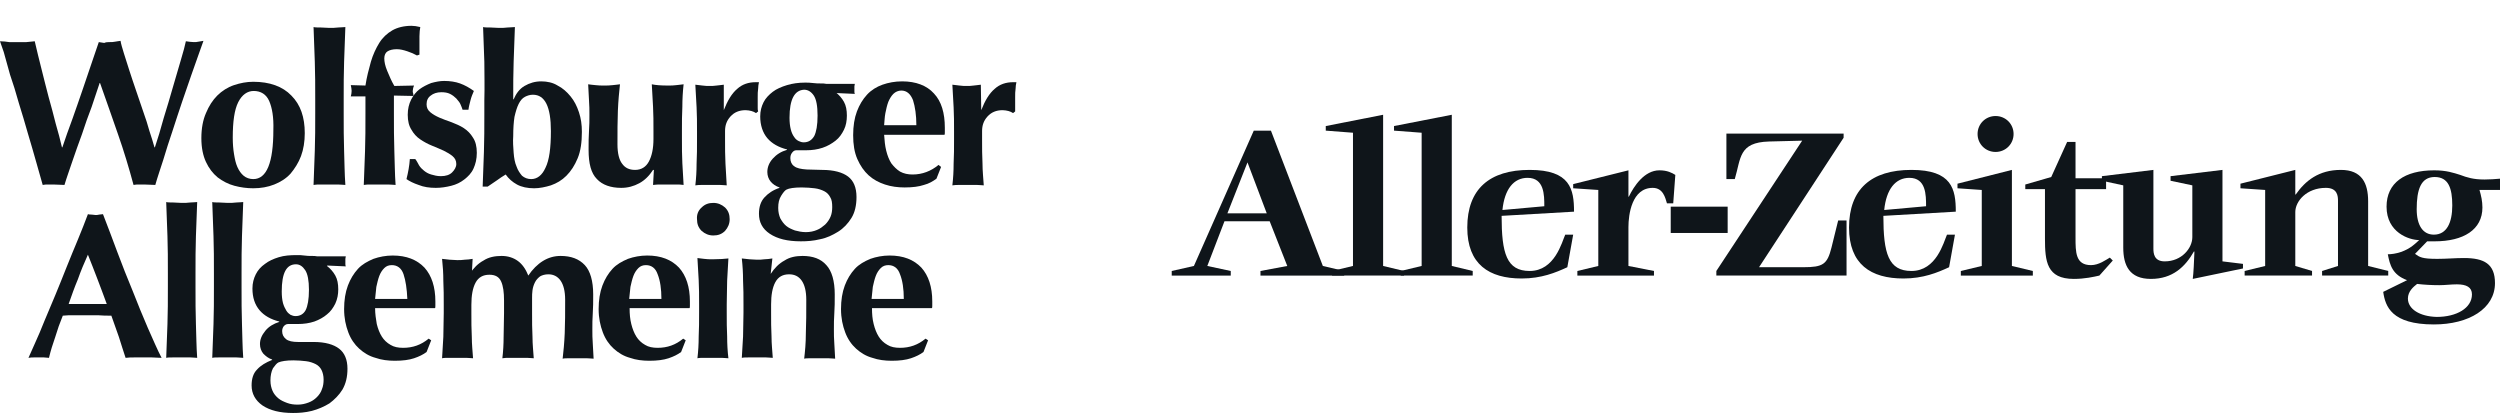 <svg width="339" height="56" viewBox="0 0 339 56" fill="none" xmlns="http://www.w3.org/2000/svg">
<path d="M12.431 14.487C11.977 15.676 11.523 16.922 11.126 18.168C10.672 19.414 10.218 20.66 9.82 21.849C9.423 23.039 9.026 24.115 8.742 25.078C8.288 25.078 7.834 25.021 7.266 25.021C7.039 25.021 6.755 25.021 6.528 25.021C6.301 25.021 6.017 25.021 5.79 25.078C5.563 24.285 5.279 23.322 4.939 22.076C4.598 20.83 4.201 19.527 3.803 18.168C3.406 16.809 3.009 15.393 2.554 13.977C2.157 12.561 1.76 11.259 1.362 10.126C1.022 8.937 0.738 7.917 0.511 7.068C0.227 6.275 0.057 5.765 0 5.595C0.454 5.595 0.851 5.652 1.249 5.709C1.646 5.709 2.044 5.709 2.384 5.709C2.781 5.709 3.179 5.709 3.576 5.709C3.974 5.652 4.371 5.652 4.711 5.595C4.995 6.785 5.279 8.031 5.62 9.333C5.96 10.636 6.244 11.882 6.585 13.128C6.925 14.374 7.266 15.563 7.55 16.752C7.89 17.942 8.174 18.961 8.401 19.98H8.458C8.855 18.791 9.309 17.489 9.82 16.129C10.331 14.713 10.785 13.354 11.239 12.052C11.694 10.693 12.091 9.503 12.488 8.371C12.886 7.238 13.169 6.332 13.396 5.709C13.624 5.765 13.907 5.765 14.134 5.822C14.361 5.709 14.645 5.709 14.872 5.709C15.1 5.709 15.383 5.709 15.61 5.652C15.837 5.595 16.064 5.595 16.348 5.539C16.405 5.935 16.575 6.502 16.802 7.238C17.029 7.917 17.256 8.71 17.54 9.56C17.824 10.409 18.108 11.316 18.449 12.278C18.789 13.241 19.073 14.147 19.414 15.11C19.754 16.073 20.038 16.922 20.265 17.772C20.549 18.621 20.776 19.358 20.946 19.98H21.003C21.4 18.791 21.798 17.489 22.195 16.016C22.649 14.6 23.047 13.184 23.444 11.825C23.841 10.466 24.182 9.277 24.522 8.144C24.863 7.011 25.09 6.162 25.204 5.595C25.601 5.652 25.998 5.709 26.282 5.709C26.509 5.709 26.68 5.709 26.907 5.652C27.134 5.595 27.361 5.595 27.588 5.539C27.474 5.879 27.247 6.502 26.963 7.294C26.68 8.087 26.339 9.05 25.942 10.183C25.544 11.316 25.147 12.505 24.693 13.807C24.239 15.11 23.841 16.413 23.387 17.772C22.933 19.074 22.536 20.377 22.138 21.68C21.741 22.925 21.344 24.058 21.06 25.078C20.606 25.078 20.151 25.021 19.584 25.021C19.357 25.021 19.073 25.021 18.846 25.021C18.619 25.021 18.335 25.021 18.108 25.078C17.484 22.756 16.802 20.49 16.008 18.225C15.213 15.96 14.418 13.637 13.567 11.259H13.51C13.226 12.165 12.829 13.241 12.431 14.487Z" fill="#0F151A"/>
<path d="M27.929 15.337C28.326 14.374 28.837 13.581 29.462 12.958C30.086 12.335 30.881 11.825 31.732 11.542C32.584 11.259 33.435 11.089 34.343 11.089C36.557 11.089 38.317 11.712 39.509 12.958C40.758 14.204 41.326 15.903 41.326 18.055C41.326 19.188 41.155 20.264 40.815 21.17C40.474 22.076 39.963 22.869 39.396 23.549C38.771 24.228 38.033 24.681 37.182 25.021C36.33 25.361 35.365 25.531 34.343 25.531C33.492 25.531 32.641 25.418 31.789 25.191C30.938 24.965 30.2 24.568 29.518 24.058C28.837 23.492 28.326 22.812 27.929 21.963C27.532 21.113 27.305 20.037 27.305 18.735C27.305 17.375 27.532 16.243 27.929 15.337ZM36.501 13.694C36.103 12.788 35.365 12.335 34.4 12.335C33.549 12.335 32.811 12.845 32.3 13.864C31.789 14.884 31.562 16.469 31.562 18.678C31.562 19.471 31.619 20.207 31.732 20.887C31.846 21.566 31.959 22.133 32.187 22.642C32.413 23.152 32.697 23.549 33.038 23.832C33.379 24.115 33.833 24.285 34.343 24.285C36.16 24.285 37.068 22.076 37.068 17.602C37.125 15.903 36.898 14.6 36.501 13.694Z" fill="#0F151A"/>
<path d="M42.687 8.371C42.63 6.842 42.573 5.256 42.517 3.67C42.744 3.727 43.084 3.727 43.482 3.727C43.879 3.727 44.276 3.783 44.674 3.783C45.071 3.783 45.468 3.783 45.866 3.727C46.263 3.727 46.547 3.67 46.831 3.67C46.774 5.256 46.717 6.842 46.66 8.371C46.604 9.9 46.604 11.599 46.604 13.468V15.337C46.604 17.206 46.604 18.905 46.66 20.434C46.717 21.963 46.717 23.549 46.831 25.078C46.604 25.078 46.263 25.021 45.866 25.021C45.468 25.021 45.071 25.021 44.674 25.021C44.276 25.021 43.879 25.021 43.482 25.021C43.084 25.021 42.8 25.021 42.517 25.078C42.573 23.549 42.63 22.02 42.687 20.434C42.744 18.905 42.744 17.206 42.744 15.337V13.468C42.744 11.656 42.744 9.957 42.687 8.371Z" fill="#0F151A"/>
<path d="M56.026 11.938C56.026 12.052 55.97 12.165 55.97 12.335C55.97 12.448 55.97 12.561 56.026 12.675C56.026 12.788 56.083 12.901 56.083 13.014L53.415 12.958V15.336C53.415 17.205 53.415 18.904 53.472 20.434C53.529 21.963 53.529 23.549 53.642 25.078C53.415 25.078 53.075 25.021 52.677 25.021C52.28 25.021 51.883 25.021 51.485 25.021C51.088 25.021 50.69 25.021 50.293 25.021C49.896 25.021 49.612 25.021 49.328 25.078C49.385 23.549 49.442 22.019 49.498 20.49C49.555 18.961 49.555 17.262 49.555 15.393V13.071H47.568C47.625 12.845 47.682 12.618 47.682 12.335C47.682 12.108 47.625 11.825 47.568 11.542L49.555 11.599C49.725 10.466 50.009 9.39 50.293 8.371C50.577 7.408 50.974 6.558 51.428 5.822C51.883 5.086 52.507 4.519 53.188 4.123C53.869 3.727 54.778 3.5 55.799 3.5C56.14 3.5 56.537 3.557 56.991 3.67C56.935 3.953 56.878 4.406 56.878 4.916C56.878 5.426 56.878 5.935 56.878 6.445V7.408L56.537 7.521C56.14 7.294 55.742 7.125 55.232 6.955C54.721 6.785 54.267 6.672 53.812 6.672C53.245 6.672 52.847 6.785 52.564 6.955C52.28 7.125 52.11 7.464 52.11 7.917C52.11 8.371 52.223 8.937 52.507 9.616C52.791 10.296 53.075 10.976 53.472 11.655L56.14 11.599C56.083 11.712 56.083 11.825 56.026 11.938Z" fill="#0F151A"/>
<path d="M56.822 22.416C56.992 22.699 57.219 22.925 57.503 23.152C57.787 23.378 58.071 23.548 58.468 23.662C58.866 23.775 59.263 23.888 59.774 23.888C60.455 23.888 60.966 23.718 61.306 23.378C61.647 23.039 61.874 22.642 61.874 22.246C61.874 21.793 61.704 21.453 61.363 21.17C61.023 20.887 60.625 20.66 60.171 20.433C59.66 20.207 59.15 19.98 58.582 19.754C58.014 19.527 57.503 19.244 56.992 18.904C56.481 18.565 56.084 18.111 55.8 17.602C55.46 17.092 55.289 16.413 55.289 15.563C55.289 14.77 55.46 14.091 55.744 13.524C56.027 12.958 56.425 12.448 56.879 12.108C57.333 11.768 57.901 11.485 58.468 11.259C59.093 11.089 59.66 10.976 60.228 10.976C61.023 10.976 61.761 11.089 62.385 11.315C63.01 11.542 63.634 11.882 64.258 12.335C64.088 12.731 63.918 13.128 63.804 13.581C63.691 14.034 63.577 14.43 63.52 14.883H62.726C62.669 14.657 62.555 14.43 62.442 14.147C62.328 13.864 62.101 13.637 61.874 13.354C61.647 13.128 61.363 12.901 61.023 12.731C60.682 12.561 60.285 12.505 59.831 12.505C59.263 12.505 58.752 12.675 58.411 12.958C58.014 13.241 57.844 13.637 57.844 14.147C57.844 14.6 58.014 14.94 58.355 15.223C58.695 15.506 59.093 15.733 59.604 15.959C60.114 16.186 60.625 16.356 61.25 16.582C61.817 16.809 62.385 17.035 62.896 17.375C63.407 17.715 63.804 18.111 64.145 18.678C64.485 19.188 64.656 19.867 64.656 20.717C64.656 21.566 64.485 22.246 64.201 22.869C63.918 23.492 63.464 23.945 62.953 24.341C62.442 24.738 61.874 25.021 61.193 25.191C60.512 25.361 59.831 25.474 59.093 25.474C58.241 25.474 57.447 25.361 56.765 25.078C56.084 24.851 55.517 24.568 55.119 24.285C55.346 23.378 55.517 22.472 55.573 21.566H56.311C56.538 21.849 56.652 22.133 56.822 22.416Z" fill="#0F151A"/>
<path d="M65.676 8.371C65.62 6.842 65.563 5.256 65.506 3.67C65.733 3.727 66.074 3.727 66.471 3.727C66.868 3.727 67.266 3.783 67.663 3.783C68.06 3.783 68.458 3.783 68.855 3.727C69.252 3.727 69.536 3.67 69.82 3.67C69.763 5.256 69.707 6.842 69.65 8.371C69.593 9.9 69.593 11.599 69.593 13.468H69.65C69.99 12.675 70.445 12.052 71.126 11.656C71.807 11.259 72.545 11.033 73.396 11.033C74.191 11.033 74.986 11.203 75.61 11.599C76.291 11.939 76.859 12.448 77.37 13.071C77.881 13.694 78.221 14.374 78.505 15.223C78.789 16.073 78.903 16.922 78.903 17.885C78.903 19.301 78.732 20.491 78.335 21.453C77.938 22.416 77.427 23.209 76.802 23.832C76.178 24.455 75.497 24.851 74.702 25.134C73.964 25.361 73.169 25.531 72.431 25.531C71.523 25.531 70.728 25.361 70.104 25.021C69.48 24.681 68.969 24.228 68.571 23.662C68.174 23.889 67.777 24.172 67.379 24.455C66.982 24.738 66.528 25.021 66.13 25.304H65.449C65.506 23.719 65.563 22.133 65.62 20.604C65.676 19.018 65.676 17.319 65.676 15.507V13.638C65.733 11.656 65.676 9.957 65.676 8.371ZM69.65 20.717C69.707 21.453 69.82 22.076 70.047 22.586C70.218 23.096 70.501 23.492 70.785 23.832C71.126 24.115 71.523 24.285 72.034 24.285C72.829 24.285 73.51 23.775 73.964 22.756C74.475 21.736 74.702 20.094 74.702 17.772C74.702 14.487 73.907 12.845 72.261 12.845C71.864 12.845 71.523 12.958 71.183 13.128C70.842 13.298 70.558 13.638 70.331 14.091C70.104 14.544 69.934 15.11 69.763 15.847C69.65 16.583 69.593 17.432 69.593 18.452C69.536 19.188 69.593 19.981 69.65 20.717Z" fill="#0F151A"/>
<path d="M88.553 23.039C88.043 23.832 87.418 24.455 86.68 24.851C85.942 25.248 85.148 25.474 84.239 25.474C82.82 25.474 81.685 25.078 80.947 24.285C80.152 23.492 79.812 22.189 79.812 20.32C79.812 19.358 79.812 18.508 79.868 17.772C79.925 17.036 79.925 16.299 79.925 15.563C79.925 14.94 79.925 14.317 79.868 13.581C79.812 12.845 79.812 12.165 79.755 11.429C79.982 11.486 80.323 11.486 80.72 11.542C81.117 11.599 81.515 11.599 81.912 11.599C82.309 11.599 82.707 11.599 83.104 11.542C83.501 11.486 83.785 11.486 84.069 11.429C83.956 12.448 83.842 13.638 83.785 14.997C83.728 16.356 83.728 17.885 83.728 19.584C83.728 20.774 83.956 21.68 84.353 22.189C84.75 22.756 85.318 23.039 86.113 23.039C86.964 23.039 87.588 22.642 87.986 21.906C88.383 21.17 88.61 20.151 88.61 18.848V17.715C88.61 16.583 88.61 15.45 88.553 14.487C88.497 13.468 88.44 12.448 88.383 11.429C88.894 11.542 89.632 11.599 90.54 11.599C90.994 11.599 91.392 11.599 91.732 11.542C92.073 11.486 92.413 11.486 92.697 11.429C92.584 12.448 92.527 13.468 92.527 14.487C92.47 15.507 92.47 16.583 92.47 17.715V18.848C92.47 19.981 92.47 21.113 92.527 22.133C92.584 23.152 92.641 24.115 92.697 25.078C92.357 25.021 92.016 25.021 91.675 25.021C91.335 25.021 90.994 25.021 90.654 25.021C90.313 25.021 89.973 25.021 89.632 25.021C89.291 25.021 88.951 25.021 88.553 25.078L88.667 23.039H88.553Z" fill="#0F151A"/>
<path d="M98.147 14.94C98.658 13.637 99.226 12.675 99.964 12.052C100.645 11.429 101.496 11.146 102.461 11.146C102.575 11.146 102.632 11.146 102.688 11.146C102.745 11.146 102.802 11.146 102.915 11.146C102.859 11.429 102.802 11.712 102.802 12.052C102.745 12.392 102.745 12.731 102.745 13.184V14.091C102.745 14.26 102.745 14.374 102.745 14.6C102.745 14.77 102.745 14.94 102.802 15.11L102.518 15.336C102.348 15.223 102.121 15.11 101.894 15.053C101.667 14.997 101.383 14.94 101.099 14.94C100.247 14.94 99.566 15.223 99.055 15.79C98.544 16.356 98.317 16.979 98.317 17.772V18.904C98.317 20.037 98.317 21.17 98.374 22.189C98.431 23.209 98.488 24.171 98.544 25.134C98.317 25.134 97.977 25.078 97.636 25.078C97.239 25.078 96.841 25.078 96.444 25.078C96.047 25.078 95.593 25.078 95.252 25.078C94.912 25.078 94.571 25.078 94.287 25.134C94.401 24.171 94.457 23.209 94.457 22.189C94.514 21.17 94.514 20.094 94.514 18.904V17.772C94.514 16.639 94.514 15.563 94.457 14.544C94.401 13.524 94.344 12.505 94.287 11.485C94.628 11.542 94.912 11.542 95.252 11.599C95.593 11.655 95.933 11.655 96.217 11.655C96.558 11.655 96.841 11.655 97.182 11.599C97.523 11.542 97.863 11.542 98.147 11.485V14.94Z" fill="#0F151A"/>
<path d="M113.303 12.505C113.757 12.845 114.155 13.298 114.438 13.807C114.722 14.317 114.836 14.94 114.836 15.676C114.836 16.356 114.722 17.035 114.438 17.602C114.155 18.168 113.814 18.678 113.303 19.074C112.792 19.471 112.224 19.811 111.543 20.037C110.862 20.264 110.124 20.377 109.273 20.377C109.046 20.377 108.875 20.377 108.648 20.377C108.421 20.377 108.251 20.377 107.967 20.377C107.74 20.377 107.57 20.49 107.399 20.717C107.229 20.943 107.172 21.17 107.172 21.453C107.172 21.906 107.343 22.302 107.683 22.529C108.024 22.812 108.592 22.925 109.386 22.982L111.487 23.039C113.076 23.039 114.268 23.378 115.006 23.945C115.744 24.511 116.141 25.417 116.141 26.72C116.141 27.853 115.914 28.815 115.46 29.552C115.006 30.288 114.382 30.967 113.644 31.421C112.906 31.874 112.111 32.27 111.203 32.44C110.294 32.666 109.443 32.723 108.592 32.723C106.775 32.723 105.413 32.383 104.391 31.704C103.369 31.024 102.915 30.118 102.915 28.985C102.915 28.079 103.142 27.343 103.653 26.776C104.164 26.21 104.845 25.757 105.697 25.474V25.417C105.186 25.247 104.788 24.964 104.504 24.624C104.221 24.285 104.05 23.831 104.05 23.322C104.05 22.699 104.277 22.076 104.788 21.509C105.299 20.943 105.924 20.547 106.718 20.32V20.264C105.583 19.98 104.675 19.471 104.05 18.735C103.426 17.998 103.085 16.979 103.085 15.79C103.085 15.053 103.256 14.43 103.539 13.864C103.823 13.298 104.277 12.845 104.788 12.448C105.299 12.052 105.98 11.768 106.718 11.542C107.456 11.315 108.308 11.202 109.159 11.202C109.5 11.202 109.84 11.202 110.238 11.259C110.635 11.315 110.976 11.315 111.316 11.315C111.543 11.315 111.827 11.315 112.054 11.372C112.338 11.372 112.622 11.372 112.906 11.372C113.36 11.372 113.871 11.372 114.382 11.372C114.892 11.372 115.403 11.372 115.914 11.372C115.914 11.485 115.857 11.599 115.857 11.712C115.857 11.825 115.857 11.938 115.857 12.052C115.857 12.165 115.857 12.278 115.857 12.392C115.857 12.505 115.857 12.618 115.914 12.731L113.417 12.618L113.303 12.505ZM112.565 26.72C112.395 26.38 112.111 26.097 111.77 25.927C111.43 25.757 110.976 25.587 110.465 25.531C109.954 25.474 109.386 25.417 108.705 25.417C107.683 25.417 107.002 25.531 106.662 25.701C106.434 25.814 106.207 26.097 105.924 26.55C105.64 27.003 105.526 27.513 105.526 28.192C105.526 28.759 105.64 29.212 105.81 29.608C106.037 30.005 106.264 30.345 106.605 30.628C106.945 30.911 107.343 31.081 107.797 31.251C108.251 31.364 108.705 31.477 109.273 31.477C109.84 31.477 110.351 31.364 110.749 31.194C111.203 31.024 111.543 30.741 111.884 30.458C112.224 30.118 112.452 29.778 112.622 29.382C112.792 28.985 112.849 28.532 112.849 28.079C112.849 27.513 112.792 27.06 112.565 26.72ZM107.059 15.959C107.059 16.582 107.116 17.092 107.229 17.545C107.343 17.998 107.513 18.338 107.683 18.565C107.854 18.848 108.081 19.018 108.308 19.131C108.535 19.244 108.762 19.301 108.989 19.301C109.613 19.301 110.067 19.018 110.408 18.451C110.692 17.885 110.862 16.979 110.862 15.676C110.862 14.374 110.692 13.467 110.351 12.958C110.011 12.448 109.557 12.165 109.046 12.165C107.74 12.222 107.059 13.467 107.059 15.959Z" fill="#0F151A"/>
<path d="M120.172 20.434C120.342 21.114 120.569 21.68 120.853 22.133C121.194 22.586 121.591 22.983 122.045 23.266C122.556 23.549 123.124 23.662 123.748 23.662C125.054 23.662 126.246 23.209 127.268 22.36L127.608 22.643L126.984 24.228C126.53 24.568 125.962 24.908 125.281 25.078C124.6 25.305 123.748 25.418 122.67 25.418C121.761 25.418 120.853 25.305 120.002 25.021C119.15 24.738 118.412 24.342 117.788 23.775C117.163 23.209 116.653 22.473 116.255 21.567C115.858 20.66 115.688 19.584 115.688 18.338C115.688 17.093 115.858 16.017 116.198 15.11C116.539 14.204 116.993 13.468 117.561 12.845C118.128 12.222 118.866 11.769 119.661 11.486C120.456 11.203 121.364 11.033 122.329 11.033C124.202 11.033 125.678 11.599 126.643 12.675C127.665 13.751 128.119 15.337 128.119 17.319V17.942C128.119 18.112 128.119 18.225 128.062 18.282H119.888C119.945 19.075 120.002 19.754 120.172 20.434ZM123.805 13.581C123.464 12.732 122.953 12.279 122.215 12.279C121.818 12.279 121.421 12.449 121.137 12.732C120.853 13.015 120.626 13.411 120.456 13.808C120.285 14.261 120.172 14.771 120.058 15.337C119.945 15.903 119.945 16.47 119.888 16.979H124.259C124.259 15.62 124.089 14.487 123.805 13.581Z" fill="#0F151A"/>
<path d="M133.057 14.94C133.568 13.637 134.136 12.675 134.874 12.052C135.555 11.429 136.406 11.146 137.371 11.146C137.485 11.146 137.542 11.146 137.599 11.146C137.655 11.146 137.712 11.146 137.826 11.146C137.769 11.429 137.712 11.712 137.712 12.052C137.655 12.392 137.655 12.731 137.655 13.184V14.091C137.655 14.26 137.655 14.374 137.655 14.6C137.655 14.77 137.655 14.94 137.655 15.11L137.371 15.336C137.201 15.223 136.974 15.11 136.747 15.053C136.52 14.997 136.236 14.94 135.952 14.94C135.101 14.94 134.42 15.223 133.909 15.79C133.398 16.356 133.171 16.979 133.171 17.772V18.904C133.171 20.037 133.171 21.17 133.228 22.189C133.228 23.209 133.341 24.171 133.398 25.134C133.171 25.134 132.83 25.078 132.49 25.078C132.092 25.078 131.695 25.078 131.298 25.078C130.844 25.078 130.446 25.078 130.106 25.078C129.765 25.078 129.424 25.078 129.141 25.134C129.254 24.171 129.311 23.209 129.311 22.189C129.368 21.17 129.368 20.094 129.368 18.904V17.772C129.368 16.639 129.368 15.563 129.311 14.544C129.254 13.524 129.197 12.505 129.141 11.485C129.481 11.542 129.765 11.542 130.106 11.599C130.446 11.655 130.787 11.655 131.071 11.655C131.411 11.655 131.695 11.655 132.036 11.599C132.376 11.542 132.717 11.542 133.001 11.485L133.057 14.94Z" fill="#0F151A"/>
<path d="M21.912 48.524C21.457 48.524 21.003 48.467 20.606 48.467C20.209 48.467 19.811 48.467 19.414 48.467C19.017 48.467 18.619 48.467 18.222 48.467C17.825 48.467 17.427 48.467 17.03 48.524C16.746 47.618 16.405 46.655 16.122 45.692C15.781 44.729 15.44 43.767 15.1 42.804C14.475 42.804 13.908 42.804 13.283 42.747C12.659 42.747 12.091 42.747 11.467 42.747C10.956 42.747 10.502 42.747 9.991 42.747C9.48 42.747 9.026 42.747 8.515 42.804C8.118 43.767 7.777 44.729 7.493 45.692C7.153 46.655 6.869 47.561 6.642 48.524C6.415 48.524 6.188 48.467 5.961 48.467C5.734 48.467 5.507 48.467 5.279 48.467C5.052 48.467 4.825 48.467 4.598 48.467C4.371 48.467 4.144 48.467 3.86 48.524C4.087 48.014 4.371 47.391 4.769 46.485C5.166 45.636 5.563 44.673 6.017 43.54C6.472 42.464 6.982 41.275 7.493 40.029C8.004 38.783 8.515 37.537 9.026 36.234C9.537 34.988 10.048 33.686 10.559 32.496C11.069 31.25 11.524 30.118 11.921 29.042C12.091 29.098 12.262 29.098 12.432 29.098C12.602 29.098 12.772 29.155 12.943 29.155C13.113 29.155 13.283 29.155 13.454 29.098C13.624 29.098 13.794 29.042 13.964 29.042C14.589 30.628 15.213 32.327 15.895 34.139C16.576 35.951 17.257 37.707 17.995 39.462C18.676 41.218 19.357 42.861 20.038 44.446C20.776 46.089 21.344 47.448 21.912 48.524ZM11.921 34.535C11.41 35.668 10.956 36.744 10.559 37.877C10.104 38.953 9.707 40.085 9.31 41.218H14.475C14.078 40.085 13.624 38.953 13.227 37.877C12.772 36.744 12.375 35.611 11.921 34.535Z" fill="#0F151A"/>
<path d="M22.707 32.043C22.651 30.514 22.594 28.985 22.537 27.399C22.764 27.456 23.105 27.456 23.445 27.456C23.843 27.456 24.24 27.513 24.637 27.513C25.035 27.513 25.432 27.513 25.829 27.456C26.227 27.456 26.511 27.399 26.738 27.399C26.681 28.985 26.624 30.514 26.567 32.043C26.511 33.572 26.511 35.272 26.511 37.084V38.896C26.511 40.708 26.511 42.407 26.567 43.937C26.624 45.466 26.624 46.995 26.738 48.524C26.511 48.524 26.17 48.467 25.829 48.467C25.489 48.467 25.035 48.467 24.637 48.467C24.24 48.467 23.843 48.467 23.445 48.467C23.048 48.467 22.764 48.467 22.537 48.524C22.594 46.995 22.651 45.466 22.707 43.937C22.764 42.407 22.764 40.708 22.764 38.896V37.084C22.764 35.215 22.764 33.572 22.707 32.043Z" fill="#0F151A"/>
<path d="M28.951 32.043C28.895 30.514 28.838 28.985 28.781 27.399C29.008 27.456 29.349 27.456 29.689 27.456C30.087 27.456 30.484 27.513 30.882 27.513C31.279 27.513 31.676 27.513 32.074 27.456C32.471 27.456 32.755 27.399 32.982 27.399C32.925 28.985 32.868 30.514 32.812 32.043C32.755 33.572 32.755 35.272 32.755 37.084V38.896C32.755 40.708 32.755 42.407 32.812 43.937C32.868 45.466 32.868 46.995 32.982 48.524C32.755 48.524 32.414 48.467 32.074 48.467C31.676 48.467 31.279 48.467 30.882 48.467C30.484 48.467 30.087 48.467 29.689 48.467C29.292 48.467 29.008 48.467 28.781 48.524C28.838 46.995 28.895 45.466 28.951 43.937C29.008 42.407 29.008 40.708 29.008 38.896V37.084C29.008 35.215 29.008 33.572 28.951 32.043Z" fill="#0F151A"/>
<path d="M44.335 36.065C44.789 36.405 45.186 36.858 45.47 37.367C45.754 37.877 45.867 38.5 45.867 39.236C45.867 39.916 45.754 40.539 45.47 41.162C45.186 41.728 44.846 42.238 44.335 42.634C43.881 43.031 43.256 43.371 42.632 43.597C41.951 43.824 41.213 43.937 40.361 43.937C40.134 43.937 39.964 43.937 39.737 43.937C39.567 43.937 39.34 43.937 39.056 43.937C38.829 43.937 38.658 44.05 38.488 44.22C38.318 44.447 38.261 44.673 38.261 44.9C38.261 45.353 38.431 45.693 38.772 45.976C39.112 46.259 39.68 46.372 40.418 46.372H42.518C44.108 46.372 45.243 46.712 45.981 47.278C46.719 47.845 47.116 48.751 47.116 49.997C47.116 51.129 46.889 52.036 46.435 52.828C45.981 53.565 45.357 54.188 44.675 54.697C43.938 55.15 43.143 55.49 42.291 55.717C41.383 55.943 40.532 56 39.737 56C37.977 56 36.615 55.66 35.593 54.98C34.628 54.301 34.117 53.395 34.117 52.262C34.117 51.356 34.344 50.62 34.855 50.11C35.366 49.544 36.047 49.147 36.899 48.807V48.751C36.388 48.581 36.047 48.298 35.707 47.958C35.423 47.618 35.252 47.165 35.252 46.655C35.252 46.032 35.48 45.466 35.99 44.843C36.445 44.277 37.126 43.88 37.864 43.654V43.597C36.728 43.314 35.82 42.804 35.196 42.068C34.571 41.332 34.231 40.369 34.231 39.123C34.231 38.387 34.401 37.764 34.685 37.197C34.969 36.631 35.366 36.178 35.934 35.782C36.444 35.385 37.069 35.102 37.807 34.876C38.545 34.649 39.34 34.592 40.248 34.592C40.588 34.592 40.929 34.592 41.27 34.649C41.61 34.706 41.951 34.706 42.291 34.706C42.518 34.706 42.802 34.706 43.029 34.762C43.256 34.762 43.54 34.762 43.881 34.762C44.335 34.762 44.846 34.762 45.357 34.762C45.867 34.762 46.378 34.762 46.889 34.762C46.889 34.876 46.833 34.989 46.833 35.102C46.833 35.215 46.833 35.328 46.833 35.442C46.833 35.555 46.833 35.668 46.833 35.782C46.833 35.895 46.833 36.008 46.889 36.121L44.392 36.008L44.335 36.065ZM43.597 50.167C43.427 49.827 43.143 49.544 42.802 49.374C42.462 49.204 42.008 49.034 41.497 48.977C40.986 48.921 40.418 48.864 39.794 48.864C38.829 48.864 38.148 48.977 37.75 49.147C37.523 49.261 37.296 49.544 37.012 49.94C36.785 50.393 36.672 50.959 36.672 51.583C36.672 52.149 36.785 52.602 36.955 52.998C37.126 53.395 37.41 53.735 37.75 54.018C38.091 54.301 38.488 54.471 38.942 54.641C39.396 54.811 39.85 54.867 40.361 54.867C40.929 54.867 41.383 54.754 41.837 54.584C42.291 54.414 42.632 54.188 42.972 53.848C43.256 53.565 43.54 53.168 43.654 52.772C43.824 52.375 43.881 51.922 43.881 51.469C43.881 50.959 43.767 50.506 43.597 50.167ZM38.204 39.519C38.204 40.142 38.261 40.652 38.375 41.105C38.488 41.502 38.658 41.841 38.829 42.125C38.999 42.408 39.226 42.578 39.396 42.691C39.623 42.804 39.85 42.861 40.078 42.861C40.702 42.861 41.156 42.578 41.44 42.068C41.724 41.502 41.894 40.596 41.894 39.293C41.894 38.047 41.724 37.141 41.383 36.631C41.042 36.121 40.645 35.838 40.134 35.838C38.829 35.838 38.204 37.028 38.204 39.519Z" fill="#0F151A"/>
<path d="M51.09 43.937C51.26 44.616 51.487 45.183 51.771 45.636C52.055 46.089 52.452 46.485 52.963 46.768C53.417 47.051 53.985 47.165 54.666 47.165C55.972 47.165 57.107 46.768 58.129 45.919L58.469 46.145L57.845 47.731C57.391 48.071 56.823 48.354 56.142 48.581C55.461 48.807 54.609 48.92 53.531 48.92C52.622 48.92 51.714 48.807 50.919 48.524C50.068 48.297 49.33 47.844 48.706 47.278C48.081 46.712 47.57 45.975 47.23 45.069C46.889 44.163 46.662 43.144 46.662 41.898C46.662 40.709 46.832 39.633 47.173 38.726C47.514 37.82 47.968 37.084 48.535 36.461C49.103 35.838 49.841 35.442 50.636 35.102C51.43 34.819 52.339 34.649 53.247 34.649C55.12 34.649 56.539 35.215 57.561 36.291C58.526 37.367 59.037 38.896 59.037 40.878V41.445C59.037 41.615 59.037 41.728 58.98 41.785H50.863C50.863 42.577 50.976 43.257 51.09 43.937ZM54.723 37.197C54.439 36.348 53.871 35.951 53.133 35.951C52.736 35.951 52.395 36.065 52.112 36.348C51.828 36.631 51.601 36.971 51.43 37.424C51.26 37.877 51.147 38.386 51.033 38.896C50.976 39.463 50.919 39.972 50.863 40.539H55.234C55.177 39.179 55.007 38.047 54.723 37.197Z" fill="#0F151A"/>
<path d="M63.692 37.141C64.203 36.348 64.827 35.725 65.565 35.328C66.246 34.875 67.098 34.705 68.006 34.705C68.857 34.705 69.595 34.932 70.22 35.385C70.844 35.838 71.298 36.518 71.639 37.367C72.207 36.518 72.888 35.838 73.626 35.385C74.364 34.932 75.158 34.705 76.01 34.705C77.429 34.705 78.507 35.102 79.302 35.951C80.04 36.744 80.437 38.103 80.437 39.916C80.437 40.878 80.437 41.728 80.381 42.464C80.324 43.2 80.324 43.937 80.324 44.673C80.324 45.296 80.324 45.919 80.381 46.599C80.437 47.278 80.437 47.958 80.494 48.637C80.267 48.637 79.927 48.581 79.586 48.581C79.189 48.581 78.791 48.581 78.394 48.581C77.997 48.581 77.599 48.581 77.202 48.581C76.805 48.581 76.521 48.581 76.294 48.637C76.407 47.675 76.521 46.542 76.577 45.183C76.634 43.88 76.634 42.351 76.634 40.652C76.634 39.463 76.407 38.613 76.01 38.047C75.612 37.48 75.045 37.197 74.364 37.197C73.909 37.197 73.512 37.31 73.228 37.48C72.945 37.707 72.717 37.934 72.547 38.273C72.377 38.613 72.263 38.953 72.207 39.349C72.15 39.746 72.15 40.086 72.15 40.425V42.464C72.15 43.597 72.15 44.673 72.207 45.692C72.207 46.712 72.32 47.675 72.377 48.581C72.15 48.581 71.809 48.524 71.469 48.524C71.071 48.524 70.674 48.524 70.276 48.524C69.822 48.524 69.425 48.524 69.085 48.524C68.744 48.524 68.403 48.524 68.12 48.581C68.233 47.675 68.29 46.655 68.29 45.692C68.29 44.673 68.347 43.597 68.347 42.464V40.765C68.347 39.633 68.233 38.783 67.949 38.16C67.665 37.537 67.154 37.254 66.36 37.254C65.508 37.254 64.884 37.594 64.487 38.33C64.089 39.066 63.919 40.086 63.919 41.331V42.464C63.919 43.597 63.919 44.673 63.976 45.692C63.976 46.712 64.089 47.675 64.146 48.581C63.919 48.581 63.578 48.524 63.238 48.524C62.897 48.524 62.5 48.524 62.046 48.524C61.592 48.524 61.194 48.524 60.854 48.524C60.513 48.524 60.172 48.524 59.945 48.581C60.002 47.675 60.059 46.655 60.116 45.692C60.116 44.673 60.172 43.597 60.172 42.464V41.331C60.172 40.199 60.172 39.123 60.116 38.103C60.116 37.084 60.059 36.121 59.945 35.102C60.286 35.158 60.627 35.158 60.967 35.215C61.308 35.215 61.648 35.272 61.989 35.272C62.329 35.272 62.67 35.272 63.011 35.215C63.351 35.215 63.692 35.158 64.089 35.102L63.976 37.197H63.692V37.141Z" fill="#0F151A"/>
<path d="M85.603 43.937C85.773 44.616 86 45.183 86.284 45.636C86.567 46.089 86.965 46.485 87.476 46.768C87.93 47.051 88.498 47.165 89.179 47.165C90.484 47.165 91.62 46.768 92.641 45.919L92.982 46.145L92.358 47.731C91.903 48.071 91.336 48.354 90.655 48.581C89.973 48.807 89.122 48.92 88.043 48.92C87.135 48.92 86.227 48.807 85.432 48.524C84.581 48.297 83.843 47.844 83.218 47.278C82.594 46.712 82.083 45.975 81.743 45.069C81.402 44.163 81.175 43.144 81.175 41.898C81.175 40.709 81.345 39.633 81.686 38.726C82.026 37.82 82.48 37.084 83.048 36.461C83.616 35.838 84.354 35.442 85.148 35.102C85.943 34.819 86.851 34.649 87.76 34.649C89.633 34.649 91.052 35.215 92.074 36.291C93.039 37.367 93.55 38.896 93.55 40.878V41.445C93.55 41.615 93.55 41.728 93.493 41.785H85.375C85.375 42.577 85.432 43.257 85.603 43.937ZM89.179 37.197C88.895 36.348 88.327 35.951 87.589 35.951C87.192 35.951 86.851 36.065 86.567 36.348C86.284 36.631 86.057 36.971 85.886 37.424C85.716 37.877 85.603 38.386 85.489 38.896C85.432 39.463 85.375 39.972 85.319 40.539H89.689C89.689 39.179 89.519 38.047 89.179 37.197Z" fill="#0F151A"/>
<path d="M95.139 28.136C95.593 27.683 96.104 27.513 96.728 27.513C97.353 27.513 97.864 27.739 98.318 28.136C98.772 28.589 98.942 29.099 98.942 29.722C98.942 30.345 98.715 30.854 98.318 31.307C97.864 31.761 97.353 31.93 96.728 31.93C96.104 31.93 95.593 31.704 95.139 31.307C94.685 30.854 94.514 30.345 94.514 29.722C94.458 29.099 94.685 28.532 95.139 28.136ZM94.742 37.99C94.685 36.971 94.628 36.008 94.571 34.989C94.855 35.045 95.139 35.045 95.479 35.102C95.82 35.158 96.217 35.158 96.671 35.158C97.58 35.158 98.261 35.102 98.772 35.045C98.715 36.065 98.658 37.084 98.602 38.047C98.602 39.066 98.545 40.142 98.545 41.275V42.408C98.545 43.54 98.545 44.616 98.602 45.636C98.602 46.655 98.658 47.618 98.772 48.581C98.545 48.581 98.204 48.524 97.864 48.524C97.523 48.524 97.069 48.524 96.671 48.524C96.217 48.524 95.82 48.524 95.479 48.524C95.139 48.524 94.798 48.524 94.571 48.581C94.685 47.618 94.742 46.655 94.742 45.636C94.798 44.616 94.798 43.54 94.798 42.408V41.275C94.798 40.086 94.798 39.01 94.742 37.99Z" fill="#0F151A"/>
<path d="M104.506 37.141C105.017 36.348 105.641 35.725 106.379 35.328C107.06 34.875 107.912 34.705 108.82 34.705C110.239 34.705 111.317 35.102 112.055 35.951C112.793 36.744 113.191 38.103 113.191 39.916C113.191 40.878 113.191 41.728 113.134 42.464C113.077 43.2 113.077 43.937 113.077 44.673C113.077 45.296 113.077 45.919 113.134 46.599C113.191 47.278 113.191 47.958 113.247 48.637C113.02 48.637 112.68 48.581 112.339 48.581C111.942 48.581 111.544 48.581 111.147 48.581C110.75 48.581 110.352 48.581 109.955 48.581C109.558 48.581 109.274 48.581 109.047 48.637C109.16 47.675 109.274 46.542 109.274 45.183C109.331 43.88 109.331 42.351 109.331 40.652C109.331 39.463 109.104 38.613 108.706 38.047C108.309 37.48 107.741 37.197 107.003 37.197C106.152 37.197 105.527 37.537 105.13 38.273C104.733 39.01 104.562 40.029 104.562 41.275V42.408C104.562 43.54 104.562 44.616 104.619 45.636C104.619 46.655 104.733 47.618 104.789 48.524C104.562 48.524 104.222 48.467 103.881 48.467C103.541 48.467 103.143 48.467 102.689 48.467C102.235 48.467 101.838 48.467 101.497 48.467C101.157 48.467 100.816 48.467 100.589 48.524C100.646 47.618 100.702 46.599 100.759 45.636C100.759 44.616 100.816 43.54 100.816 42.408V41.275C100.816 40.142 100.816 39.066 100.759 38.047C100.759 37.027 100.702 36.065 100.589 35.045C100.929 35.102 101.27 35.102 101.611 35.158C101.951 35.158 102.292 35.215 102.632 35.215C102.973 35.215 103.314 35.215 103.654 35.158C103.995 35.158 104.335 35.102 104.733 35.045L104.506 37.141Z" fill="#0F151A"/>
<path d="M118.469 43.937C118.639 44.616 118.866 45.183 119.15 45.636C119.434 46.089 119.831 46.485 120.342 46.768C120.796 47.051 121.364 47.165 122.045 47.165C123.35 47.165 124.486 46.768 125.507 45.919L125.848 46.145L125.224 47.731C124.77 48.071 124.202 48.354 123.521 48.581C122.84 48.807 121.988 48.92 120.91 48.92C120.001 48.92 119.093 48.807 118.298 48.524C117.447 48.297 116.709 47.844 116.085 47.278C115.46 46.712 114.949 45.975 114.609 45.069C114.268 44.163 114.041 43.144 114.041 41.898C114.041 40.709 114.211 39.633 114.552 38.726C114.892 37.82 115.347 37.084 115.914 36.461C116.482 35.838 117.22 35.442 118.015 35.102C118.809 34.819 119.717 34.649 120.626 34.649C122.499 34.649 123.918 35.215 124.94 36.291C125.905 37.367 126.416 38.896 126.416 40.878V41.445C126.416 41.615 126.416 41.728 126.359 41.785H118.242C118.242 42.577 118.298 43.257 118.469 43.937ZM122.045 37.197C121.761 36.348 121.193 35.951 120.455 35.951C120.058 35.951 119.717 36.065 119.434 36.348C119.15 36.631 118.923 36.971 118.752 37.424C118.582 37.877 118.469 38.386 118.355 38.896C118.298 39.463 118.242 39.972 118.185 40.539H122.556C122.556 39.179 122.385 38.047 122.045 37.197Z" fill="#0F151A"/>
<path fill-rule="evenodd" clip-rule="evenodd" d="M169.16 22.02L171.771 28.929H166.435L169.16 22.02ZM158.943 37.368H166.89V36.745L163.711 36.065L166.038 30.005H172.169L174.553 36.065L170.92 36.745V37.368H182.273V36.745L179.378 36.065L172.339 17.716H170.012L161.894 36.065L158.886 36.745V37.368H158.943Z" fill="#0F151A"/>
<path d="M180.626 37.367H190.389V36.744L187.551 36.065V15.563L179.774 17.092V17.715L183.464 17.998V36.065L180.626 36.744V37.367Z" fill="#0F151A"/>
<path d="M189.937 37.367H199.7V36.744L196.862 36.065V15.563L189.028 17.092V17.715L192.775 17.998V36.065L189.937 36.744V37.367Z" fill="#0F151A"/>
<path fill-rule="evenodd" clip-rule="evenodd" d="M203.731 28.476C204.015 25.644 205.264 24.115 207.137 24.115C209.408 24.115 209.408 26.437 209.408 27.966L203.731 28.476ZM213.324 31.817H212.246C211.792 32.837 210.827 36.744 207.421 36.744C204.299 36.744 203.618 34.366 203.618 29.269L213.438 28.702C213.438 25.644 212.927 23.039 207.421 23.039C201.971 23.039 198.963 25.644 198.963 30.854C198.963 35.838 201.915 37.764 206.342 37.764C209.01 37.764 210.94 36.971 212.53 36.235L213.324 31.817Z" fill="#0F151A"/>
<path d="M213.891 37.368H224.279V36.745L220.816 36.065V30.798C220.816 29.099 221.27 25.475 224.109 25.475C225.528 25.475 225.812 26.834 226.039 27.57H226.89L227.174 23.719C226.72 23.436 226.095 23.096 225.017 23.096C222.973 23.096 221.554 25.248 220.873 26.664H220.816V23.096L213.323 24.965V25.531L216.729 25.758V36.065L213.891 36.745V37.368Z" fill="#0F151A"/>
<path d="M226.55 31.591H234.27V28.023H226.55V31.591Z" fill="#0F151A"/>
<path d="M232.737 37.367H250.391V29.892H249.256L248.348 33.573C247.78 35.838 247.212 36.234 244.544 36.234H238.527L249.994 18.678V18.112H234.1V24.285H235.235C236.086 21.453 235.746 19.301 239.89 19.188L244.374 19.074L232.737 36.744V37.367Z" fill="#0F151A"/>
<path fill-rule="evenodd" clip-rule="evenodd" d="M255.499 28.476C255.783 25.644 257.031 24.115 258.905 24.115C261.175 24.115 261.175 26.437 261.175 27.966L255.499 28.476ZM265.092 31.817H264.013C263.559 32.837 262.594 36.744 259.188 36.744C256.066 36.744 255.385 34.366 255.385 29.269L265.205 28.702C265.205 25.644 264.695 23.039 259.188 23.039C253.739 23.039 250.73 25.644 250.73 30.854C250.73 35.838 253.682 37.764 258.11 37.764C260.778 37.764 262.708 36.971 264.297 36.235L265.092 31.817Z" fill="#0F151A"/>
<path fill-rule="evenodd" clip-rule="evenodd" d="M265.889 37.368H275.652V36.745L272.814 36.065V23.039L265.435 24.908V25.531L268.727 25.758V36.065L265.889 36.745V37.368ZM270.6 20.604C271.963 20.604 273.041 19.528 273.041 18.169C273.041 16.809 271.963 15.733 270.6 15.733C269.238 15.733 268.159 16.809 268.159 18.169C268.159 19.528 269.238 20.604 270.6 20.604Z" fill="#0F151A"/>
<path d="M286.493 35.328L286.095 34.932C285.585 35.215 284.62 35.951 283.541 35.951C281.441 35.951 281.441 34.196 281.441 32.214V25.644H285.585V24.172H281.441V19.244H280.305L278.148 24.002L274.629 25.021V25.644H277.297V32.327C277.297 35.442 277.524 37.82 281.214 37.82C282.69 37.82 283.938 37.537 284.676 37.367L286.493 35.328Z" fill="#0F151A"/>
<path d="M304.148 36.404V35.782L301.367 35.442V23.039L294.328 23.888V24.511L297.28 25.134V32.157C297.28 33.629 295.861 35.442 293.533 35.442C292.057 35.442 292.001 34.309 292.001 33.686V23.039L285.019 23.888V24.511L287.914 25.134V33.573C287.914 36.008 288.765 37.82 291.66 37.82C294.612 37.82 296.315 36.178 297.507 34.083L297.564 34.139C297.507 35.442 297.45 37.027 297.337 37.82L304.148 36.404Z" fill="#0F151A"/>
<path d="M304.373 37.367H313.513V36.744L311.242 36.065V28.759C311.242 27.286 312.775 25.474 315.386 25.474C316.975 25.474 317.032 26.607 317.032 27.23V36.065L314.875 36.744V37.367H323.844V36.744L321.119 36.065V27.286C321.119 24.851 320.268 23.039 317.429 23.039C314.421 23.039 312.604 24.511 311.299 26.38H311.242V23.039L303.806 24.908V25.531L307.155 25.757V36.065L304.373 36.744V37.367Z" fill="#0F151A"/>
<path fill-rule="evenodd" clip-rule="evenodd" d="M329.123 32.724H330.145C334.062 32.724 336.616 31.138 336.616 28.136C336.616 27.287 336.446 26.551 336.219 25.758H339V24.229C338.319 24.285 337.638 24.342 336.9 24.342C335.368 24.342 334.516 24.059 333.608 23.719C332.7 23.436 331.735 23.096 330.088 23.096C326.058 23.096 323.617 24.795 323.617 28.023C323.617 31.534 326.682 32.554 328.045 32.554L327.477 33.063C326.285 34.14 324.752 34.479 323.787 34.479C324.071 35.952 324.412 37.255 326.399 37.991L323.163 39.577C323.447 41.559 324.298 43.994 330.032 43.994C334.8 43.994 338.319 41.842 338.319 38.387C338.319 35.782 336.843 34.989 334.119 34.989C332.927 34.989 331.735 35.102 330.486 35.102C328.442 35.102 328.102 34.876 327.477 34.423L329.123 32.724ZM326.512 40.483C326.512 39.52 327.25 38.897 327.761 38.5C328.726 38.614 329.748 38.67 330.77 38.67C331.564 38.67 332.359 38.557 333.154 38.557C334.459 38.557 335.197 38.953 335.197 39.916C335.197 41.785 333.097 42.974 330.429 42.974C328.102 42.918 326.512 41.898 326.512 40.483ZM327.704 28.363C327.704 25.701 328.272 24.002 330.145 24.002C332.018 24.002 332.529 25.531 332.529 27.853C332.529 30.175 331.791 31.818 330.032 31.818C328.556 31.818 327.704 30.572 327.704 28.363Z" fill="#0F151A"/>
</svg>
